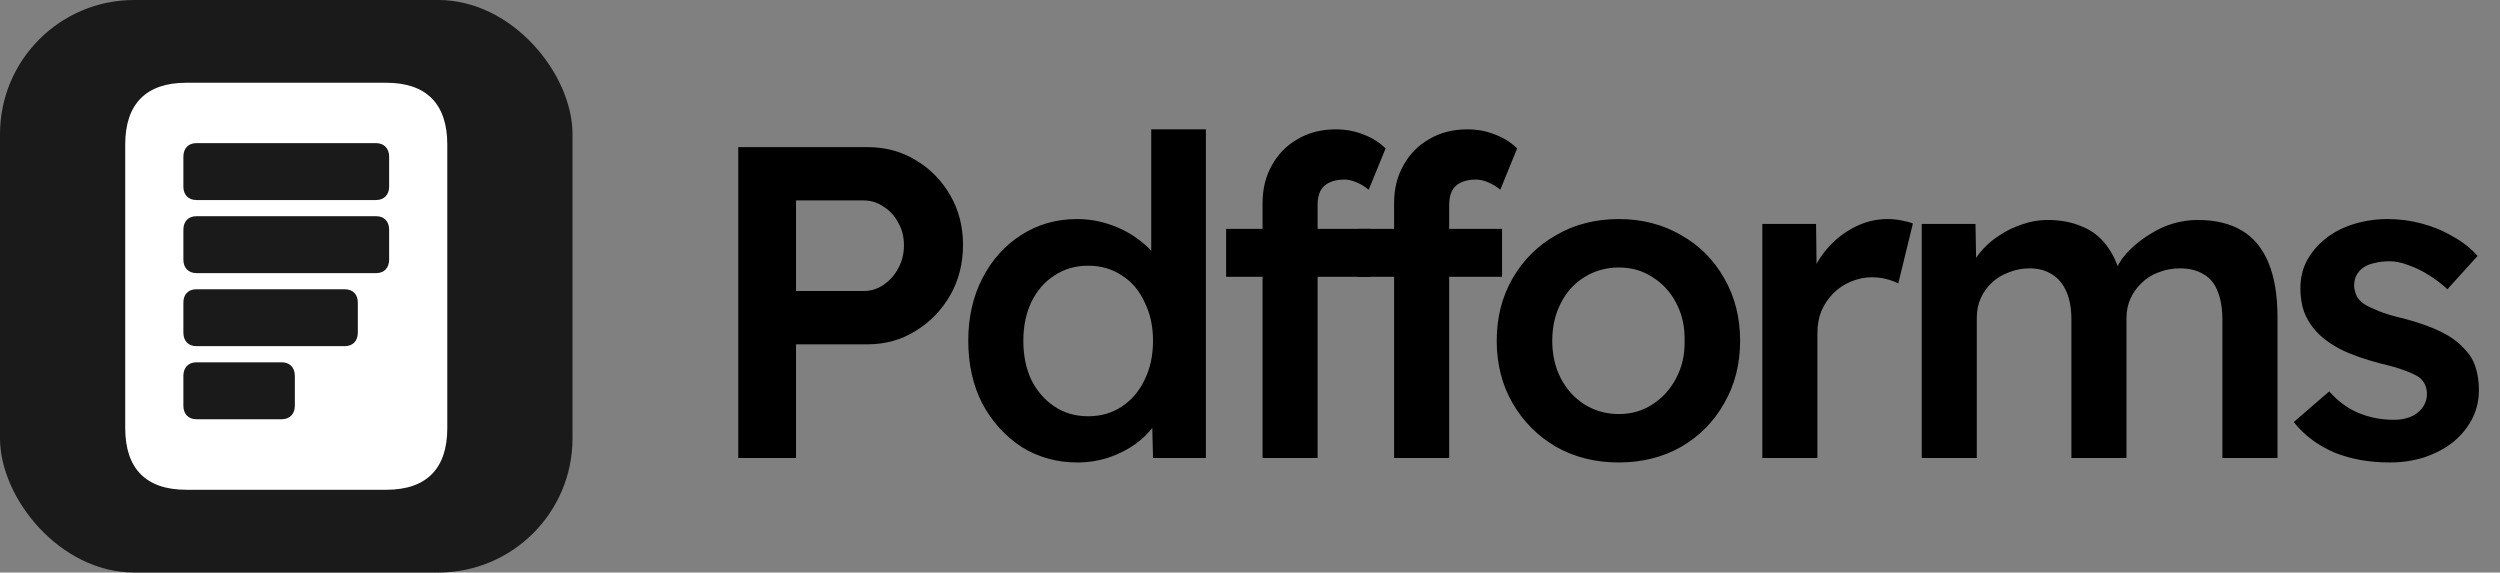 <svg width="131" height="30" viewBox="0 0 131 30" fill="none" xmlns="http://www.w3.org/2000/svg">
<rect x="0" y="0" width="131" height="30" fill="#808080" stroke="none"/>
<g clip-path="url(#clip0_5551_1729)">
<rect width="30" height="30" rx="1.875" fill="#1A1A1A"/>
<path d="M6.562 22.433C6.562 20.305 6.562 9.685 6.562 7.567C6.562 5.449 7.655 4.336 9.76 4.336H20.24C22.345 4.336 23.438 5.449 23.438 7.567V22.433C23.438 24.561 22.345 25.664 20.24 25.664H9.76C7.655 25.664 6.562 24.561 6.562 22.433Z" fill="white"/>
<path d="M10.296 7.5C9.868 7.5 9.609 7.776 9.609 8.209V9.783C9.609 10.207 9.868 10.482 10.296 10.482H19.704C20.122 10.482 20.391 10.207 20.391 9.783V8.209C20.391 7.776 20.122 7.5 19.704 7.5L10.296 7.5ZM10.296 11.329C9.868 11.329 9.609 11.604 9.609 12.037V13.602C9.609 14.035 9.868 14.311 10.296 14.311H19.714C20.132 14.311 20.391 14.035 20.391 13.602V12.037C20.391 11.604 20.132 11.329 19.714 11.329H10.296ZM10.296 15.157C9.868 15.157 9.609 15.423 9.609 15.856V17.43C9.609 17.863 9.868 18.139 10.296 18.139H18.063C18.491 18.139 18.75 17.863 18.75 17.43V15.856C18.75 15.423 18.491 15.157 18.063 15.157H10.296ZM10.296 18.985C9.868 18.985 9.609 19.261 9.609 19.694V21.259C9.609 21.692 9.868 21.968 10.296 21.968H14.764C15.181 21.968 15.45 21.692 15.45 21.259V19.694C15.45 19.261 15.181 18.985 14.764 18.985H10.296Z" fill="#1A1A1A"/>
</g>
<path d="M38.686 24V7.709H45.459C46.389 7.709 47.227 7.934 47.972 8.384C48.732 8.834 49.337 9.447 49.787 10.223C50.237 10.998 50.462 11.867 50.462 12.829C50.462 13.806 50.237 14.691 49.787 15.482C49.337 16.258 48.732 16.878 47.972 17.344C47.227 17.809 46.389 18.042 45.459 18.042H41.712V24H38.686ZM41.712 15.249H45.249C45.637 15.249 45.986 15.141 46.297 14.924C46.622 14.706 46.878 14.419 47.065 14.062C47.266 13.706 47.367 13.302 47.367 12.852C47.367 12.402 47.266 12.007 47.065 11.665C46.878 11.309 46.622 11.029 46.297 10.828C45.986 10.61 45.637 10.502 45.249 10.502H41.712V15.249ZM56.462 24.233C55.376 24.233 54.398 23.961 53.529 23.418C52.676 22.86 51.993 22.107 51.481 21.161C50.985 20.199 50.737 19.097 50.737 17.856C50.737 16.63 50.985 15.537 51.481 14.575C51.978 13.613 52.653 12.86 53.506 12.317C54.375 11.758 55.352 11.479 56.438 11.479C57.028 11.479 57.594 11.572 58.137 11.758C58.696 11.945 59.192 12.201 59.627 12.527C60.061 12.837 60.403 13.186 60.651 13.574C60.915 13.962 61.062 14.365 61.093 14.784L60.325 14.877V6.778H63.188V24H60.418L60.348 21.114L60.907 21.161C60.891 21.549 60.752 21.921 60.488 22.278C60.24 22.635 59.914 22.96 59.511 23.255C59.107 23.55 58.634 23.791 58.091 23.977C57.563 24.147 57.02 24.233 56.462 24.233ZM57.02 21.812C57.687 21.812 58.277 21.642 58.789 21.3C59.301 20.959 59.697 20.494 59.976 19.904C60.271 19.314 60.418 18.632 60.418 17.856C60.418 17.096 60.271 16.421 59.976 15.831C59.697 15.226 59.301 14.761 58.789 14.435C58.277 14.094 57.687 13.923 57.02 13.923C56.353 13.923 55.764 14.094 55.252 14.435C54.739 14.761 54.336 15.226 54.041 15.831C53.762 16.421 53.623 17.096 53.623 17.856C53.623 18.632 53.762 19.314 54.041 19.904C54.336 20.494 54.739 20.959 55.252 21.3C55.764 21.642 56.353 21.812 57.02 21.812ZM66.158 24V10.642C66.158 9.897 66.321 9.237 66.647 8.663C66.972 8.074 67.422 7.616 67.996 7.29C68.57 6.949 69.237 6.778 69.998 6.778C70.525 6.778 71.014 6.871 71.464 7.057C71.914 7.228 72.294 7.469 72.604 7.779L71.72 9.943C71.518 9.773 71.301 9.641 71.068 9.548C70.851 9.455 70.642 9.408 70.44 9.408C70.13 9.408 69.866 9.462 69.649 9.571C69.447 9.664 69.292 9.811 69.183 10.013C69.09 10.215 69.043 10.455 69.043 10.735V24H67.601C67.321 24 67.058 24 66.809 24C66.577 24 66.359 24 66.158 24ZM64.249 14.505V11.991H71.813V14.505H64.249Z" fill="black"/>
<path d="M73.051 24V10.642C73.051 9.897 73.214 9.237 73.54 8.663C73.866 8.074 74.316 7.616 74.89 7.29C75.464 6.949 76.131 6.778 76.891 6.778C77.419 6.778 77.908 6.871 78.358 7.057C78.808 7.228 79.188 7.469 79.498 7.779L78.614 9.943C78.412 9.773 78.195 9.641 77.962 9.548C77.745 9.455 77.535 9.408 77.334 9.408C77.023 9.408 76.76 9.462 76.542 9.571C76.341 9.664 76.185 9.811 76.077 10.013C75.984 10.215 75.937 10.455 75.937 10.735V24H74.494C74.215 24 73.951 24 73.703 24C73.47 24 73.253 24 73.051 24ZM71.143 14.505V11.991H78.707V14.505H71.143ZM84.829 24.233C83.603 24.233 82.509 23.961 81.547 23.418C80.585 22.86 79.825 22.099 79.266 21.137C78.708 20.175 78.428 19.082 78.428 17.856C78.428 16.63 78.708 15.537 79.266 14.575C79.825 13.613 80.585 12.86 81.547 12.317C82.509 11.758 83.603 11.479 84.829 11.479C86.039 11.479 87.125 11.758 88.087 12.317C89.049 12.86 89.801 13.613 90.344 14.575C90.903 15.537 91.182 16.63 91.182 17.856C91.182 19.082 90.903 20.175 90.344 21.137C89.801 22.099 89.049 22.86 88.087 23.418C87.125 23.961 86.039 24.233 84.829 24.233ZM84.829 21.696C85.496 21.696 86.085 21.525 86.597 21.184C87.125 20.843 87.536 20.385 87.831 19.811C88.141 19.237 88.288 18.585 88.273 17.856C88.288 17.111 88.141 16.452 87.831 15.878C87.536 15.304 87.125 14.854 86.597 14.528C86.085 14.187 85.496 14.016 84.829 14.016C84.161 14.016 83.556 14.187 83.013 14.528C82.486 14.854 82.075 15.312 81.78 15.901C81.485 16.475 81.338 17.127 81.338 17.856C81.338 18.585 81.485 19.237 81.78 19.811C82.075 20.385 82.486 20.843 83.013 21.184C83.556 21.525 84.161 21.696 84.829 21.696ZM92.346 24V11.735H95.162L95.209 15.645L94.813 14.761C94.984 14.14 95.278 13.582 95.697 13.085C96.116 12.589 96.597 12.201 97.14 11.921C97.699 11.627 98.281 11.479 98.886 11.479C99.15 11.479 99.398 11.502 99.63 11.549C99.879 11.596 100.08 11.65 100.236 11.712L99.468 14.854C99.297 14.761 99.087 14.683 98.839 14.621C98.591 14.559 98.343 14.528 98.094 14.528C97.707 14.528 97.334 14.606 96.977 14.761C96.636 14.9 96.334 15.102 96.07 15.366C95.806 15.63 95.597 15.94 95.441 16.297C95.302 16.638 95.232 17.026 95.232 17.46V24H92.346ZM100.699 24V11.735H103.515L103.561 14.202L103.096 14.388C103.235 13.985 103.445 13.613 103.724 13.271C104.003 12.914 104.337 12.612 104.725 12.364C105.113 12.1 105.524 11.898 105.958 11.758C106.393 11.603 106.835 11.526 107.285 11.526C107.952 11.526 108.542 11.634 109.054 11.852C109.581 12.053 110.015 12.379 110.357 12.829C110.714 13.279 110.977 13.853 111.148 14.551L110.706 14.458L110.892 14.086C111.063 13.713 111.303 13.38 111.614 13.085C111.924 12.775 112.273 12.503 112.661 12.271C113.049 12.022 113.452 11.836 113.871 11.712C114.305 11.588 114.732 11.526 115.151 11.526C116.082 11.526 116.858 11.712 117.478 12.084C118.099 12.457 118.564 13.023 118.875 13.783C119.185 14.543 119.34 15.482 119.34 16.599V24H116.454V16.785C116.454 16.165 116.369 15.653 116.198 15.249C116.043 14.846 115.795 14.551 115.454 14.365C115.128 14.163 114.717 14.062 114.22 14.062C113.832 14.062 113.46 14.132 113.103 14.272C112.762 14.396 112.467 14.582 112.219 14.831C111.97 15.063 111.776 15.335 111.637 15.645C111.497 15.955 111.427 16.297 111.427 16.669V24H108.542V16.762C108.542 16.173 108.456 15.684 108.286 15.296C108.115 14.893 107.867 14.59 107.541 14.388C107.215 14.171 106.819 14.062 106.354 14.062C105.966 14.062 105.601 14.132 105.26 14.272C104.919 14.396 104.624 14.575 104.376 14.807C104.127 15.04 103.934 15.312 103.794 15.622C103.654 15.932 103.584 16.273 103.584 16.646V24H100.699ZM125.218 24.233C124.131 24.233 123.154 24.054 122.285 23.698C121.432 23.325 120.734 22.798 120.191 22.115L122.052 20.509C122.518 21.037 123.038 21.417 123.612 21.649C124.186 21.882 124.791 21.998 125.427 21.998C125.691 21.998 125.923 21.968 126.125 21.905C126.342 21.843 126.529 21.75 126.684 21.626C126.839 21.502 126.955 21.362 127.033 21.207C127.126 21.037 127.172 20.85 127.172 20.649C127.172 20.276 127.033 19.982 126.754 19.764C126.598 19.656 126.35 19.539 126.009 19.415C125.683 19.291 125.256 19.167 124.729 19.043C123.891 18.826 123.193 18.578 122.634 18.298C122.076 18.003 121.641 17.678 121.331 17.321C121.067 17.026 120.866 16.692 120.726 16.32C120.602 15.948 120.54 15.544 120.54 15.11C120.54 14.567 120.656 14.078 120.889 13.644C121.137 13.194 121.471 12.806 121.89 12.48C122.308 12.154 122.797 11.906 123.356 11.735C123.914 11.565 124.496 11.479 125.101 11.479C125.722 11.479 126.319 11.557 126.893 11.712C127.483 11.867 128.026 12.092 128.522 12.387C129.034 12.666 129.469 13.008 129.826 13.411L128.243 15.156C127.948 14.877 127.622 14.629 127.266 14.412C126.924 14.194 126.575 14.024 126.218 13.9C125.861 13.76 125.528 13.69 125.218 13.69C124.923 13.69 124.659 13.721 124.426 13.783C124.194 13.83 124 13.907 123.844 14.016C123.689 14.125 123.565 14.264 123.472 14.435C123.395 14.59 123.356 14.776 123.356 14.993C123.371 15.18 123.418 15.358 123.495 15.529C123.588 15.684 123.713 15.816 123.868 15.924C124.038 16.033 124.294 16.157 124.636 16.297C124.977 16.436 125.419 16.568 125.962 16.692C126.723 16.894 127.359 17.119 127.871 17.367C128.383 17.616 128.786 17.902 129.081 18.228C129.376 18.508 129.585 18.834 129.709 19.206C129.833 19.578 129.895 19.989 129.895 20.439C129.895 21.169 129.686 21.82 129.267 22.394C128.864 22.968 128.305 23.418 127.591 23.744C126.893 24.07 126.102 24.233 125.218 24.233Z" fill="black"/>
<defs>
<clipPath id="clip0_5551_1729">
<rect width="30" height="30" rx="7.031" fill="white"/>
</clipPath>
</defs>
</svg>
